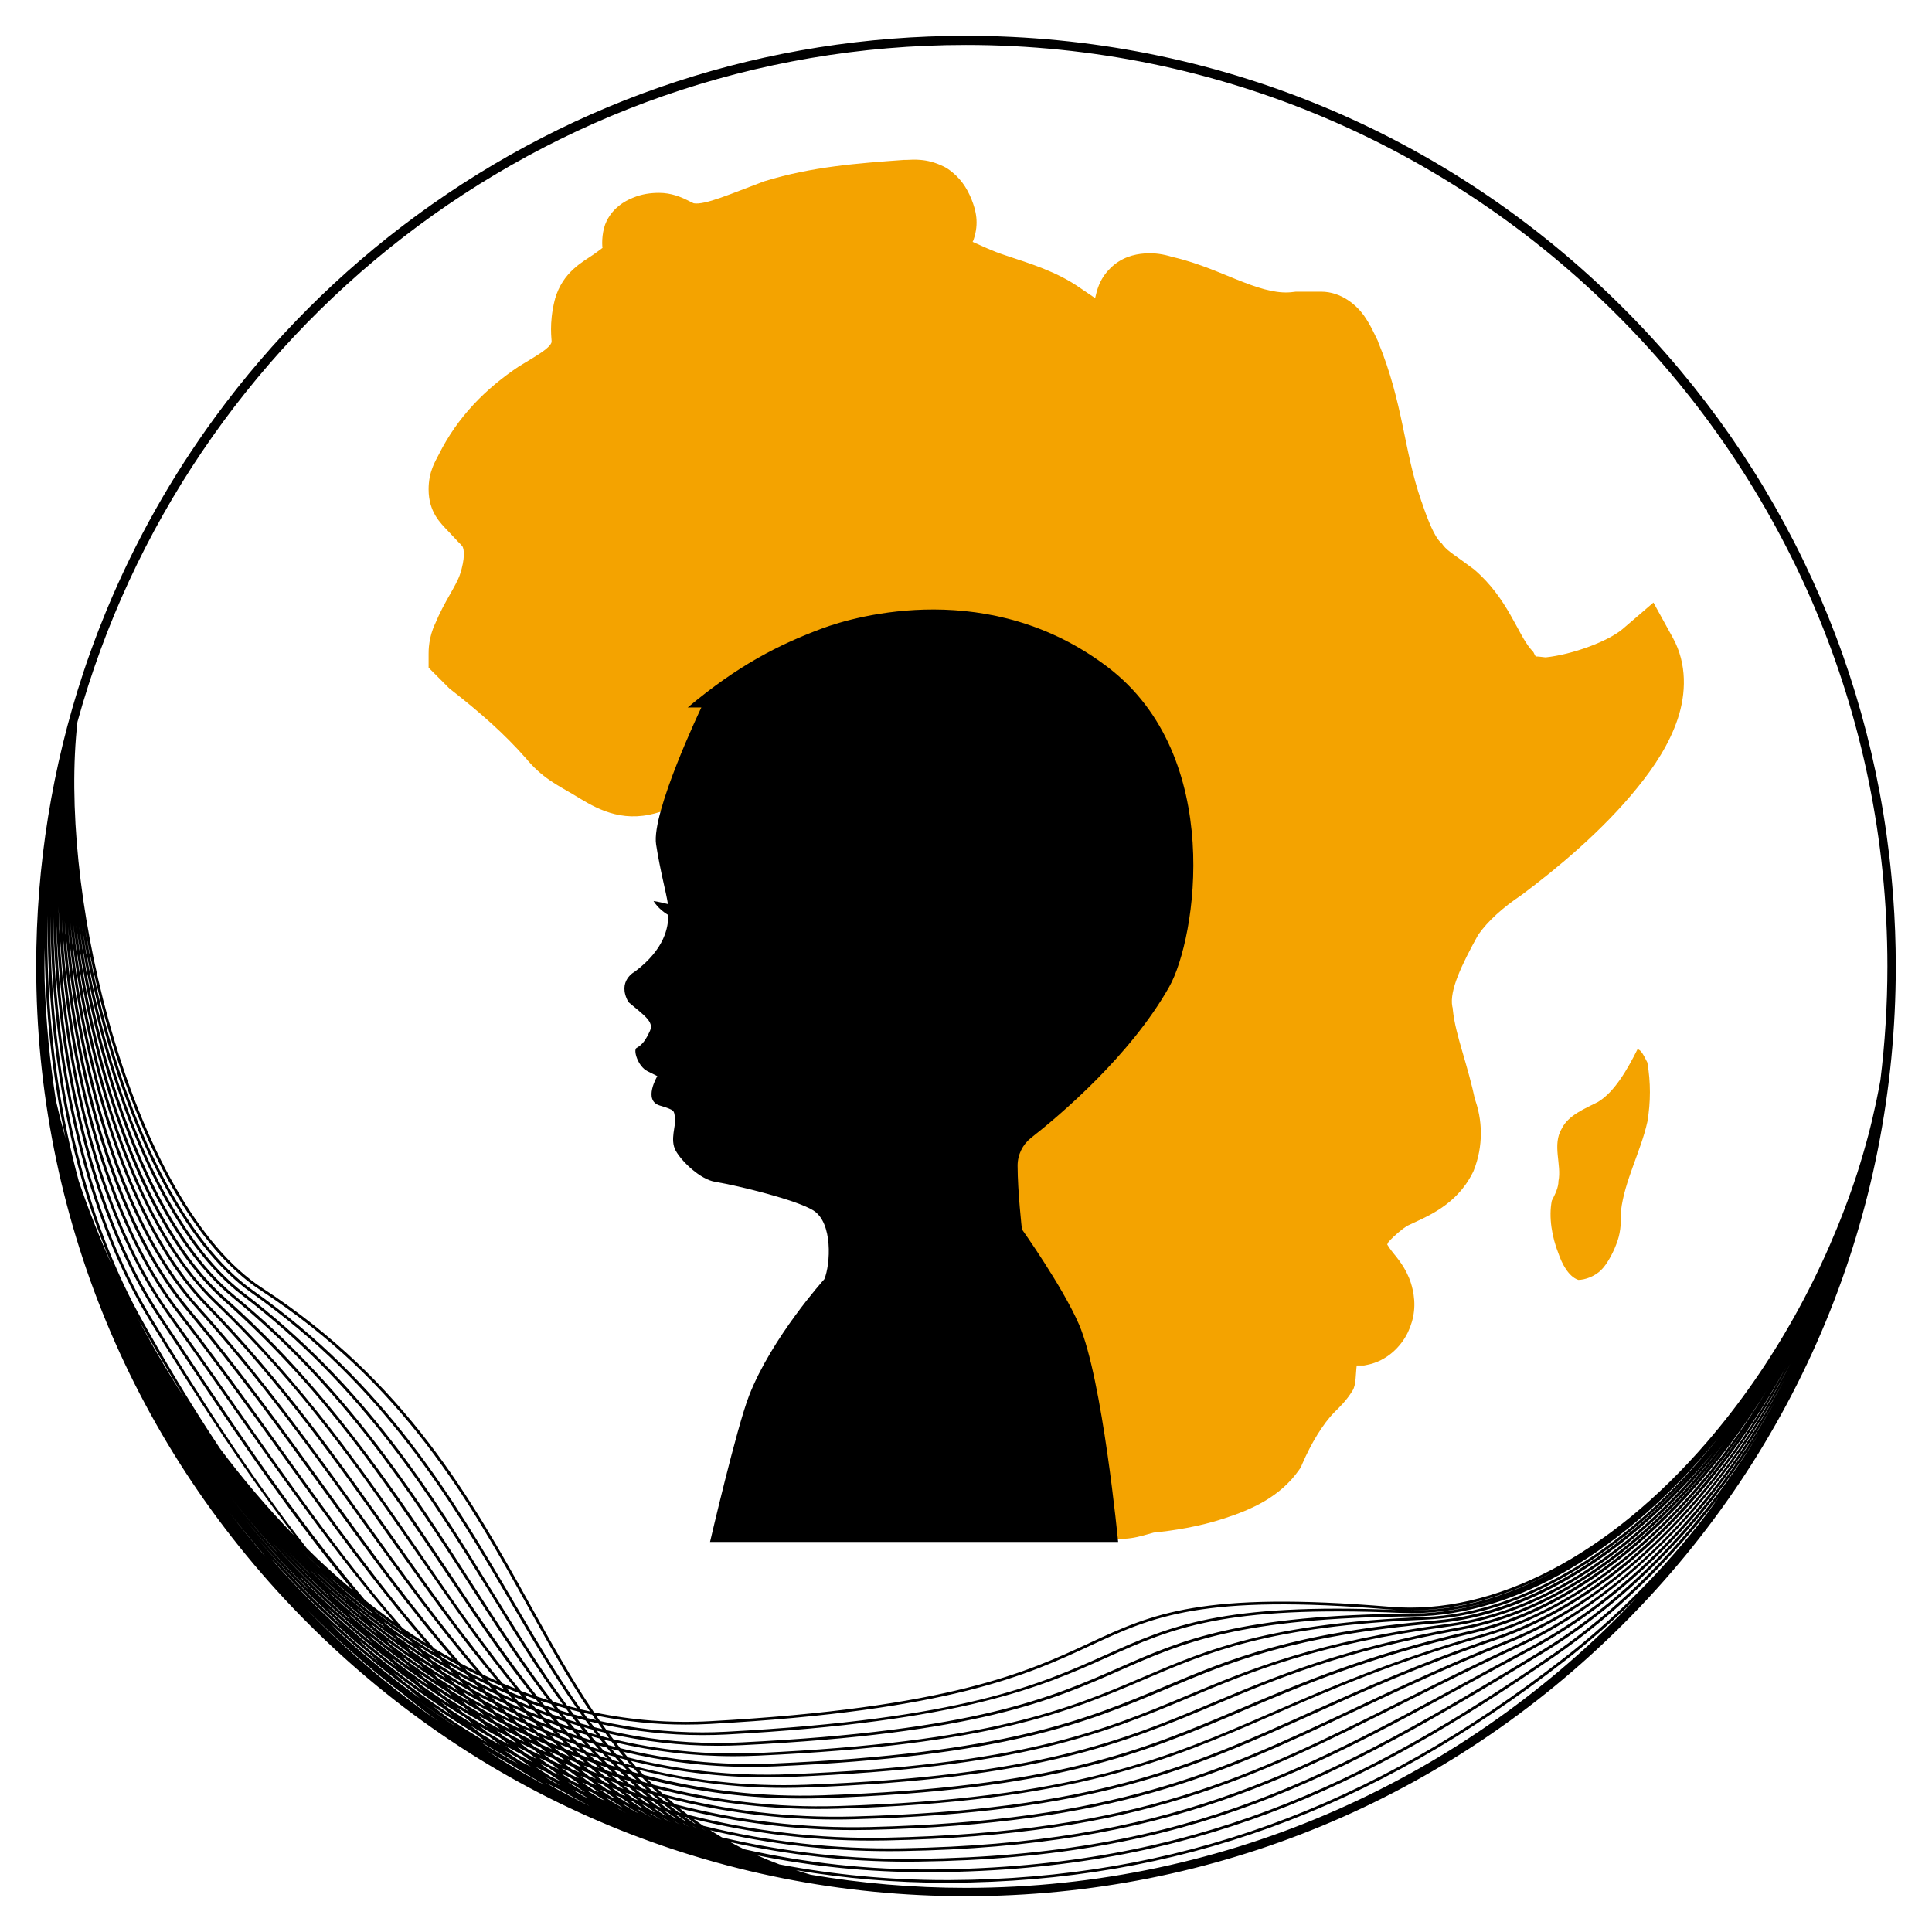 <svg xmlns="http://www.w3.org/2000/svg" xmlns:xlink="http://www.w3.org/1999/xlink" width="512" viewBox="0 0 384 384" height="512" preserveAspectRatio="xMidYMid meet"><defs><clipPath id="5ede29a6e8"><path d="M 7.117 7.117 L 376.867 7.117 L 376.867 376.867 L 7.117 376.867 Z M 7.117 7.117 " clip-rule="nonzero"></path></clipPath><clipPath id="022c92210e"><path d="M 85.188 31.102 L 334.938 31.102 L 334.938 306 L 85.188 306 Z M 85.188 31.102 " clip-rule="nonzero"></path></clipPath><clipPath id="baf30b80b3"><path d="M 124 121 L 238 121 L 238 306.848 L 124 306.848 Z M 124 121 " clip-rule="nonzero"></path></clipPath></defs><rect x="-38.4" width="460.8" fill="#ffffff" y="-38.4" height="460.8" fill-opacity="1"></rect><rect x="-38.4" width="460.8" fill="#ffffff" y="-38.4" height="460.8" fill-opacity="1"></rect><g clip-path="url(#5ede29a6e8)"><path fill="#000000" d="M 376.277 178.164 C 373.051 133.98 354.301 92.883 322.656 61.238 C 287.754 26.336 241.352 7.117 191.988 7.117 C 152.406 7.117 114.66 19.449 82.84 42.785 C 67.527 54.016 54.066 67.473 42.836 82.793 C 34.117 94.695 26.898 107.52 21.273 121.055 C 21.176 121.297 21.074 121.543 20.977 121.777 C 20.559 122.797 20.148 123.824 19.746 124.848 C 19.602 125.223 19.457 125.594 19.312 125.969 C 18.938 126.941 18.582 127.914 18.223 128.895 C 18.102 129.238 17.973 129.578 17.852 129.922 C 17.426 131.113 17.008 132.316 16.613 133.523 L 16.527 133.785 C 10.387 152.352 7.191 171.969 7.191 192.078 C 7.191 241.441 26.414 287.848 61.32 322.754 C 96.223 357.656 142.633 376.887 191.996 376.887 C 241.359 376.887 287.762 357.664 322.672 322.754 C 357.57 287.855 376.801 241.441 376.801 192.078 C 376.801 187.41 376.625 182.773 376.285 178.164 Z M 191.988 375.227 C 181.473 375.227 171.164 374.324 161.117 372.613 C 160.129 372.324 159.164 372.027 158.215 371.715 C 167.961 373.363 177.906 374.215 187.965 374.215 C 188.246 374.215 188.535 374.215 188.816 374.215 C 233.809 374.004 272.684 359.945 311.184 329.973 C 316.102 326.137 320.777 322.016 325.203 317.629 C 291.785 353.07 244.43 375.227 191.996 375.227 Z M 107.23 354.234 C 103.621 352.234 100.078 350.113 96.594 347.863 C 98.258 348.859 99.934 349.832 101.621 350.766 C 103.801 352.145 106.008 353.465 108.227 354.734 C 107.895 354.566 107.559 354.41 107.223 354.234 Z M 280.715 320.617 C 286.266 320.617 291.961 319.652 297.68 317.797 C 292.051 319.66 286.441 320.656 280.965 320.703 C 246.18 321 235.094 325.879 222.266 331.539 C 208.992 337.383 193.949 344.016 147.523 346.305 C 145.887 346.387 144.277 346.426 142.672 346.426 C 134.918 346.426 127.539 345.496 120.57 343.895 C 120.285 343.512 120.012 343.125 119.73 342.738 C 126.301 344.152 132.945 344.867 139.617 344.867 C 141.195 344.867 142.785 344.828 144.375 344.746 C 191.488 342.211 207.316 335.117 220.039 329.414 C 232.973 323.613 243.191 319.035 278.648 320.582 C 279.332 320.609 280.023 320.625 280.715 320.625 Z M 66.051 320.527 C 65.777 320.23 65.504 319.934 65.23 319.637 C 69.273 323.418 73.441 326.961 77.715 330.254 C 78.102 330.625 78.488 330.996 78.887 331.363 C 74.484 328 70.203 324.391 66.051 320.527 Z M 60.082 313.852 C 59.93 313.668 59.77 313.484 59.617 313.312 C 60.773 314.48 61.938 315.645 63.117 316.785 C 66.422 319.973 69.816 322.984 73.281 325.836 C 73.547 326.102 73.805 326.375 74.074 326.641 C 70.453 323.676 66.91 320.535 63.465 317.211 C 62.316 316.109 61.191 314.984 60.082 313.852 Z M 63.496 311.562 C 63.496 311.562 63.551 311.633 63.578 311.668 C 63.496 311.594 63.414 311.516 63.336 311.441 C 62.387 310.535 61.434 309.609 60.5 308.672 C 61.254 309.418 62 310.156 62.758 310.879 C 63 311.113 63.254 311.336 63.496 311.562 Z M 125.707 352.164 C 125.391 351.84 125.078 351.512 124.766 351.184 C 125.176 351.297 125.586 351.406 125.996 351.512 C 126.293 351.848 126.598 352.18 126.902 352.508 C 126.5 352.402 126.105 352.281 125.707 352.164 Z M 123.383 351.488 C 123.062 351.168 122.75 350.852 122.438 350.531 C 122.871 350.66 123.305 350.773 123.738 350.895 C 124.035 351.223 124.34 351.543 124.645 351.863 C 124.227 351.738 123.809 351.617 123.391 351.488 Z M 74.148 325.82 C 73.906 325.574 73.668 325.332 73.434 325.09 C 75.844 327.059 78.293 328.945 80.777 330.746 C 81.031 330.996 81.281 331.242 81.531 331.492 C 79.039 329.684 76.574 327.797 74.148 325.82 Z M 109.027 345.254 C 108.305 344.949 107.59 344.637 106.883 344.328 C 106.539 344.008 106.207 343.68 105.871 343.352 C 106.594 343.664 107.316 343.977 108.047 344.281 C 108.371 344.609 108.699 344.926 109.027 345.254 Z M 129.395 361.199 C 128.484 360.68 127.578 360.148 126.688 359.609 C 126.812 359.648 126.934 359.691 127.055 359.738 C 127.836 360.242 128.637 360.727 129.441 361.215 C 129.426 361.215 129.41 361.199 129.395 361.199 Z M 124.574 358.293 C 123.832 357.824 123.102 357.336 122.379 356.848 C 122.637 356.941 122.902 357.031 123.16 357.125 C 123.824 357.586 124.492 358.051 125.168 358.5 C 124.973 358.43 124.773 358.363 124.574 358.285 Z M 120.539 355.586 C 119.922 355.152 119.312 354.711 118.715 354.273 C 119.109 354.426 119.496 354.574 119.883 354.719 C 120.43 355.137 120.98 355.551 121.535 355.953 C 121.199 355.832 120.871 355.707 120.539 355.586 Z M 117.07 353.039 C 116.555 352.645 116.035 352.242 115.527 351.84 C 116 352.02 116.469 352.203 116.941 352.379 C 117.43 352.781 117.922 353.176 118.418 353.57 C 117.969 353.398 117.52 353.215 117.07 353.039 Z M 114.051 350.652 C 113.641 350.316 113.23 349.977 112.82 349.633 C 113.367 349.855 113.914 350.074 114.461 350.289 C 114.844 350.613 115.223 350.949 115.609 351.277 C 115.094 351.07 114.57 350.867 114.051 350.652 Z M 111.316 348.348 C 110.957 348.043 110.609 347.734 110.258 347.422 C 110.883 347.68 111.504 347.945 112.129 348.195 C 112.457 348.5 112.789 348.805 113.125 349.102 C 112.523 348.859 111.922 348.605 111.324 348.355 Z M 95.598 333.234 C 95.789 333.453 95.977 333.668 96.16 333.887 C 95.113 333.371 94.062 332.844 93.02 332.297 C 92.84 332.094 92.648 331.887 92.465 331.68 C 93.508 332.223 94.551 332.738 95.59 333.242 Z M 91.453 330.527 C 82.188 319.957 73.656 308.156 64.691 295.77 C 56.25 284.09 47.512 272.016 37.43 259.949 C 25.844 246.082 17.504 222.957 13.938 194.855 C 13.844 194.125 13.77 193.395 13.684 192.664 C 13.32 189.402 13.055 186.156 12.855 182.934 C 13.098 186.203 13.418 189.504 13.836 192.832 C 13.93 193.562 14.02 194.293 14.117 195.023 C 18.133 223.559 26.914 246.574 38.852 259.82 C 51.512 273.871 61.703 288.051 71.547 301.762 C 79.297 312.543 86.695 322.848 94.68 332.184 C 93.598 331.652 92.52 331.105 91.445 330.535 Z M 97.105 334.957 C 97.348 335.23 97.59 335.508 97.832 335.773 C 96.809 335.27 95.789 334.762 94.793 334.238 C 94.551 333.977 94.312 333.711 94.078 333.453 C 95.082 333.969 96.094 334.473 97.113 334.949 Z M 98.82 336.859 C 99.066 337.125 99.309 337.398 99.559 337.664 C 98.578 337.195 97.605 336.715 96.648 336.223 C 96.402 335.961 96.152 335.703 95.91 335.445 C 96.867 335.934 97.84 336.402 98.82 336.867 Z M 100.57 338.746 C 100.836 339.035 101.109 339.316 101.383 339.598 C 100.449 339.156 99.516 338.699 98.602 338.234 C 98.328 337.961 98.062 337.68 97.789 337.398 C 98.707 337.855 99.637 338.305 100.578 338.738 Z M 107.285 345.453 C 106.516 345.109 105.758 344.758 104.996 344.402 C 104.699 344.129 104.395 343.855 104.098 343.582 C 104.875 343.938 105.648 344.289 106.426 344.629 C 106.715 344.902 107.004 345.18 107.293 345.445 Z M 61.391 312.59 C 61.465 312.688 61.551 312.777 61.625 312.871 C 60.156 311.418 58.715 309.934 57.293 308.43 C 58.637 309.844 60.008 311.227 61.383 312.59 Z M 65.504 316.527 C 68.254 319.059 71.23 321.637 74.422 324.184 C 74.605 324.383 74.793 324.578 74.977 324.777 C 71.707 322.16 68.66 319.523 65.852 316.922 C 65.738 316.793 65.617 316.656 65.504 316.527 Z M 76.719 325.973 C 78.848 327.605 81.066 329.219 83.379 330.801 C 83.586 331.012 83.781 331.227 83.988 331.43 C 84.02 331.461 84.039 331.484 84.07 331.516 C 81.746 329.918 79.508 328.281 77.363 326.633 C 77.152 326.414 76.93 326.184 76.719 325.965 Z M 94.215 336.914 C 92.914 336.176 91.629 335.43 90.375 334.668 C 90.109 334.402 89.844 334.137 89.578 333.871 C 90.84 334.633 92.125 335.383 93.43 336.113 C 93.691 336.379 93.949 336.648 94.215 336.914 Z M 95.125 337.043 C 96.152 337.598 97.195 338.145 98.25 338.676 C 98.535 338.965 98.816 339.246 99.105 339.535 C 98.055 338.996 97.012 338.449 95.984 337.895 C 95.695 337.613 95.414 337.324 95.125 337.043 Z M 88.543 333.535 C 87.016 332.578 85.523 331.605 84.062 330.617 C 83.844 330.391 83.621 330.16 83.402 329.941 C 84.848 330.914 86.328 331.879 87.844 332.82 C 88.078 333.066 88.305 333.309 88.543 333.543 Z M 81.41 328.762 C 78.91 326.977 76.512 325.156 74.238 323.324 C 74.086 323.156 73.93 322.992 73.777 322.816 C 76.004 324.602 78.34 326.375 80.785 328.109 C 80.992 328.328 81.203 328.543 81.41 328.754 Z M 86.031 332.578 C 87.395 333.469 88.785 334.344 90.207 335.203 C 90.488 335.484 90.77 335.758 91.051 336.039 C 89.629 335.172 88.238 334.297 86.871 333.398 C 86.59 333.125 86.309 332.859 86.031 332.578 Z M 92.008 336.281 C 93.195 336.973 94.398 337.648 95.621 338.32 C 95.926 338.617 96.223 338.914 96.527 339.203 C 95.293 338.523 94.086 337.84 92.891 337.141 C 92.594 336.859 92.305 336.57 92.008 336.289 Z M 97.398 339.277 C 98.375 339.785 99.355 340.289 100.352 340.781 C 100.664 341.086 100.973 341.391 101.285 341.695 C 100.297 341.203 99.324 340.707 98.367 340.199 C 98.047 339.895 97.727 339.59 97.406 339.285 Z M 102.434 342.797 C 102.707 343.055 102.988 343.324 103.27 343.582 C 102.352 343.133 101.438 342.676 100.527 342.211 C 100.242 341.953 99.961 341.695 99.68 341.438 C 100.594 341.902 101.516 342.355 102.434 342.805 Z M 102.93 342.5 C 102.594 342.191 102.266 341.871 101.934 341.551 C 102.754 341.945 103.582 342.328 104.418 342.707 C 104.738 343.027 105.066 343.344 105.391 343.656 C 104.562 343.277 103.742 342.898 102.93 342.508 Z M 100.691 340.344 C 100.387 340.047 100.086 339.742 99.781 339.445 C 100.656 339.871 101.535 340.289 102.434 340.699 C 102.73 341.004 103.027 341.309 103.324 341.605 C 102.434 341.195 101.559 340.77 100.691 340.344 Z M 97.059 337.461 C 95.949 336.883 94.852 336.297 93.781 335.695 C 93.523 335.438 93.273 335.172 93.012 334.914 C 94.094 335.508 95.18 336.09 96.289 336.66 C 96.547 336.93 96.801 337.203 97.059 337.469 Z M 92.062 334.715 C 90.688 333.918 89.332 333.102 88.004 332.273 C 87.789 332.055 87.57 331.824 87.355 331.598 C 88.656 332.402 89.996 333.195 91.348 333.969 C 91.582 334.223 91.828 334.465 92.062 334.715 Z M 86.215 331.133 C 84.598 330.086 83.016 329.012 81.477 327.934 C 81.289 327.734 81.105 327.539 80.914 327.34 C 82.438 328.406 83.996 329.453 85.598 330.48 C 85.805 330.699 86.012 330.914 86.215 331.133 Z M 78.879 326.062 C 76.215 324.102 73.691 322.102 71.305 320.102 C 71.207 319.988 71.105 319.875 71 319.758 C 73.336 321.707 75.797 323.652 78.406 325.555 C 78.559 325.719 78.719 325.895 78.879 326.062 Z M 69.016 318.141 C 67.07 316.445 65.223 314.758 63.48 313.09 C 62.547 312.195 61.617 311.281 60.699 310.359 C 61.473 311.137 62.258 311.906 63.047 312.656 C 64.844 314.367 66.758 316.109 68.773 317.859 C 68.848 317.949 68.934 318.039 69.016 318.133 Z M 63.102 313.484 C 65.68 315.949 68.492 318.473 71.52 320.984 C 71.648 321.129 71.77 321.266 71.898 321.41 C 68.887 318.891 66.09 316.375 63.52 313.91 C 63.008 313.418 62.5 312.922 61.992 312.43 C 61.953 312.383 61.922 312.344 61.883 312.301 C 62.285 312.695 62.699 313.09 63.109 313.48 Z M 63.145 315.137 C 63.824 315.781 64.508 316.422 65.191 317.059 C 65.312 317.195 65.434 317.332 65.555 317.477 C 64.879 316.848 64.203 316.215 63.527 315.57 C 60.82 312.969 58.203 310.27 55.664 307.504 C 58.09 310.133 60.582 312.68 63.145 315.137 Z M 55.344 307.152 C 54.828 306.59 54.312 306.02 53.801 305.449 C 54.312 306.02 54.828 306.59 55.344 307.152 Z M 51.566 302.895 C 51.488 302.812 51.414 302.727 51.344 302.637 C 51.422 302.719 51.496 302.812 51.566 302.895 Z M 69.32 320.77 C 71.988 323.098 74.711 325.309 77.473 327.41 C 77.676 327.621 77.875 327.828 78.078 328.031 C 75.297 325.91 72.551 323.684 69.859 321.34 C 69.676 321.152 69.504 320.953 69.32 320.762 Z M 79.844 329.18 C 81.883 330.672 83.941 332.102 86.023 333.469 C 86.27 333.703 86.512 333.934 86.746 334.168 C 84.648 332.793 82.574 331.355 80.52 329.855 C 80.293 329.629 80.07 329.402 79.844 329.18 Z M 88.793 335.254 C 90.062 336.055 91.332 336.828 92.617 337.582 C 92.859 337.816 93.113 338.055 93.355 338.281 C 92.086 337.535 90.816 336.777 89.562 335.984 C 89.301 335.742 89.043 335.5 88.785 335.246 Z M 94.449 338.633 C 95.582 339.27 96.723 339.902 97.863 340.5 C 98.129 340.754 98.395 341.012 98.664 341.262 C 97.531 340.66 96.402 340.047 95.285 339.406 C 95.004 339.148 94.723 338.891 94.441 338.625 Z M 100.383 342.844 C 100.691 343.125 101.012 343.406 101.324 343.688 C 100.281 343.148 99.242 342.602 98.199 342.031 C 97.879 341.75 97.559 341.461 97.242 341.18 C 98.281 341.75 99.332 342.297 100.383 342.836 Z M 102.289 343.809 C 103.133 344.227 103.977 344.629 104.82 345.027 C 105.156 345.328 105.492 345.625 105.824 345.922 C 104.98 345.527 104.145 345.109 103.301 344.691 C 102.957 344.395 102.625 344.098 102.281 343.801 Z M 106.547 345.824 C 107.262 346.152 107.977 346.469 108.699 346.781 C 109.027 347.078 109.352 347.375 109.68 347.664 C 108.98 347.359 108.281 347.039 107.582 346.723 C 107.23 346.418 106.891 346.121 106.539 345.816 Z M 108.836 346.16 C 108.531 345.887 108.234 345.605 107.93 345.324 C 108.609 345.609 109.285 345.898 109.961 346.176 C 110.25 346.457 110.547 346.738 110.844 347.02 C 110.176 346.738 109.504 346.449 108.836 346.16 Z M 104.762 342.281 C 104.449 341.977 104.145 341.664 103.832 341.352 C 104.594 341.695 105.367 342.023 106.137 342.34 C 106.441 342.652 106.738 342.965 107.043 343.277 C 106.273 342.949 105.504 342.617 104.754 342.273 Z M 102.777 340.273 C 102.488 339.977 102.207 339.688 101.926 339.391 C 102.73 339.758 103.543 340.113 104.363 340.457 C 104.648 340.762 104.922 341.059 105.203 341.352 C 104.387 341.004 103.574 340.637 102.777 340.273 Z M 100.914 338.328 C 100.648 338.047 100.387 337.766 100.121 337.484 C 100.965 337.871 101.816 338.242 102.676 338.609 C 102.938 338.898 103.203 339.188 103.469 339.484 C 102.609 339.109 101.758 338.723 100.914 338.336 Z M 99.156 336.426 C 98.898 336.137 98.633 335.855 98.375 335.566 C 99.254 335.977 100.145 336.367 101.035 336.746 C 101.293 337.043 101.551 337.34 101.809 337.637 C 100.914 337.238 100.031 336.836 99.148 336.426 Z M 97.453 334.531 C 97.25 334.297 97.043 334.07 96.836 333.832 C 97.75 334.25 98.664 334.664 99.582 335.051 C 99.797 335.301 100.008 335.551 100.223 335.797 C 99.293 335.383 98.375 334.965 97.453 334.531 Z M 95.949 332.816 C 87.652 323.234 80.012 312.605 72.004 301.457 C 62.141 287.734 51.953 273.543 39.27 259.469 C 27.41 246.301 18.672 223.391 14.672 194.969 C 14.574 194.238 14.484 193.516 14.391 192.789 C 14.027 189.891 13.738 187.008 13.512 184.148 C 13.785 187.062 14.125 190.004 14.543 192.961 C 14.645 193.691 14.75 194.414 14.855 195.145 C 19.242 223.559 28.664 246.961 40.699 259.355 C 55.809 274.914 67.039 290.812 77.898 306.18 C 84.879 316.062 91.562 325.516 98.777 334.113 C 97.824 333.695 96.883 333.27 95.941 332.82 Z M 13.137 192.734 C 13.223 193.465 13.305 194.195 13.387 194.93 C 16.961 223.141 25.348 246.363 37.004 260.316 C 47.074 272.367 55.801 284.434 64.242 296.105 C 72.895 308.074 81.152 319.484 90.055 329.781 C 88.785 329.082 87.523 328.359 86.262 327.605 C 75.797 315.715 66.188 302.324 56.074 288.25 C 49.574 279.195 42.852 269.836 35.59 260.465 C 24.277 245.859 16.332 222.523 13.207 194.777 C 13.129 194.051 13.055 193.32 12.984 192.582 C 12.668 189.273 12.438 185.98 12.293 182.711 C 12.492 186.027 12.766 189.375 13.137 192.734 Z M 91.098 330.973 C 91.258 331.156 91.426 331.348 91.582 331.531 C 90.344 330.852 89.113 330.152 87.887 329.43 C 87.742 329.262 87.59 329.105 87.445 328.938 C 88.656 329.645 89.871 330.328 91.098 330.973 Z M 92.672 332.746 C 92.891 332.988 93.113 333.242 93.332 333.484 C 92.117 332.828 90.93 332.16 89.75 331.477 C 89.531 331.242 89.316 331.004 89.098 330.77 C 90.285 331.445 91.469 332.113 92.664 332.746 Z M 94.434 334.691 C 94.672 334.945 94.906 335.203 95.141 335.453 C 93.98 334.836 92.824 334.199 91.699 333.551 C 91.477 333.324 91.258 333.09 91.043 332.852 C 92.152 333.484 93.293 334.094 94.441 334.691 Z M 90.023 332.586 C 88.586 331.734 87.18 330.867 85.805 329.977 C 85.613 329.773 85.418 329.566 85.227 329.363 C 86.59 330.23 87.988 331.082 89.41 331.91 C 89.613 332.137 89.82 332.359 90.031 332.586 Z M 84.055 328.836 C 82.324 327.691 80.641 326.52 79.016 325.332 C 78.863 325.172 78.719 325.004 78.566 324.848 C 80.172 326 81.812 327.141 83.516 328.262 C 83.691 328.457 83.875 328.648 84.055 328.836 Z M 76.438 323.41 C 73.648 321.281 71.016 319.121 68.551 316.969 C 68.5 316.906 68.453 316.848 68.398 316.793 C 70.805 318.879 73.371 320.969 76.094 323.027 C 76.211 323.156 76.324 323.289 76.438 323.418 Z M 66.234 314.895 C 65.328 314.07 64.445 313.25 63.594 312.438 C 64.43 313.219 65.281 314.012 66.164 314.809 C 66.188 314.84 66.211 314.863 66.234 314.895 Z M 54.32 306.855 C 57.164 310.012 60.105 313.055 63.133 315.965 C 65.094 317.852 67.078 319.668 69.094 321.426 C 69.289 321.637 69.488 321.852 69.684 322.062 C 67.594 320.23 65.527 318.344 63.496 316.391 C 60.348 313.355 57.309 310.195 54.379 306.934 C 54.355 306.91 54.34 306.879 54.32 306.855 Z M 83.219 332.496 C 85.121 333.816 87.035 335.094 88.977 336.32 C 89.266 336.594 89.555 336.867 89.844 337.133 C 87.902 335.91 85.98 334.633 84.07 333.309 C 83.781 333.043 83.5 332.77 83.219 332.496 Z M 91.812 338.07 C 92.969 338.762 94.125 339.438 95.293 340.098 C 95.605 340.387 95.918 340.668 96.23 340.949 C 95.074 340.297 93.926 339.629 92.785 338.941 C 92.457 338.652 92.133 338.363 91.812 338.07 Z M 98.246 342.738 C 98.602 343.051 98.961 343.359 99.324 343.672 C 98.312 343.125 97.301 342.562 96.305 341.992 C 95.918 341.664 95.531 341.34 95.141 341.004 C 96.176 341.598 97.211 342.176 98.25 342.738 Z M 100.25 343.809 C 101.203 344.305 102.152 344.789 103.102 345.262 C 103.477 345.59 103.855 345.906 104.234 346.227 C 103.285 345.754 102.344 345.277 101.406 344.781 C 101.02 344.465 100.641 344.137 100.25 343.809 Z M 105.094 346.227 C 105.871 346.594 106.637 346.965 107.414 347.316 C 107.785 347.633 108.16 347.953 108.531 348.273 C 107.793 347.93 107.051 347.598 106.312 347.238 C 105.902 346.902 105.492 346.57 105.086 346.227 Z M 109.223 348.121 C 109.543 348.266 109.863 348.41 110.191 348.547 C 110.508 348.684 110.828 348.812 111.148 348.941 C 111.527 349.27 111.906 349.594 112.289 349.914 C 111.68 349.656 111.07 349.406 110.473 349.141 C 110.051 348.797 109.641 348.453 109.23 348.113 Z M 113.734 351.125 C 114.219 351.527 114.715 351.922 115.215 352.309 C 114.684 352.09 114.16 351.867 113.633 351.641 C 113.117 351.246 112.602 350.844 112.082 350.441 C 112.629 350.676 113.184 350.895 113.734 351.125 Z M 116.812 353.551 C 117.367 353.969 117.922 354.387 118.477 354.797 C 118.074 354.637 117.664 354.477 117.262 354.316 C 116.637 353.875 116.027 353.434 115.414 352.988 C 115.879 353.176 116.34 353.367 116.805 353.551 Z M 120.242 356.066 C 120.902 356.539 121.578 356.992 122.258 357.449 C 122.004 357.359 121.754 357.27 121.512 357.176 C 120.758 356.691 120.004 356.195 119.27 355.703 C 119.594 355.824 119.914 355.953 120.242 356.074 Z M 124.285 358.781 C 125.102 359.297 125.93 359.816 126.758 360.316 C 126.703 360.293 126.645 360.277 126.59 360.254 C 125.648 359.715 124.719 359.168 123.809 358.613 C 123.969 358.676 124.125 358.727 124.285 358.781 Z M 129.242 360.461 C 129.336 360.492 129.418 360.523 129.512 360.543 C 130.164 360.965 130.816 361.375 131.488 361.777 C 130.734 361.344 129.98 360.91 129.242 360.461 Z M 127.281 359.238 C 126.566 358.781 125.859 358.316 125.168 357.844 C 125.391 357.922 125.602 357.988 125.824 358.059 C 126.461 358.516 127.109 358.957 127.762 359.398 C 127.602 359.344 127.441 359.289 127.281 359.238 Z M 123.473 356.676 C 122.855 356.242 122.25 355.801 121.648 355.352 C 121.984 355.473 122.316 355.586 122.652 355.707 C 123.199 356.129 123.746 356.547 124.301 356.957 C 124.027 356.855 123.746 356.773 123.473 356.676 Z M 120.137 354.219 C 119.625 353.824 119.117 353.43 118.605 353.023 C 119.016 353.176 119.43 353.32 119.84 353.465 C 120.316 353.859 120.797 354.25 121.281 354.645 C 120.895 354.508 120.516 354.363 120.137 354.219 Z M 117.254 351.938 C 116.844 351.594 116.426 351.254 116.023 350.91 C 116.508 351.094 116.988 351.27 117.473 351.449 C 117.855 351.785 118.234 352.113 118.613 352.445 C 118.156 352.281 117.703 352.121 117.254 351.945 Z M 114.637 349.719 C 114.281 349.406 113.922 349.086 113.574 348.773 C 114.129 348.988 114.676 349.207 115.23 349.414 C 115.566 349.727 115.898 350.027 116.234 350.34 C 115.703 350.137 115.168 349.93 114.637 349.727 Z M 112.266 347.582 C 111.953 347.293 111.648 347.012 111.344 346.723 C 111.953 346.965 112.555 347.199 113.164 347.43 C 113.461 347.719 113.754 348.008 114.051 348.289 C 113.461 348.059 112.859 347.816 112.266 347.574 Z M 114.441 347.898 C 114.988 348.098 115.543 348.305 116.09 348.5 C 116.387 348.797 116.684 349.094 116.988 349.383 C 116.449 349.191 115.914 348.988 115.383 348.789 C 115.07 348.492 114.75 348.195 114.441 347.898 Z M 117.301 348.91 C 117.801 349.078 118.301 349.254 118.812 349.414 C 119.109 349.719 119.414 350.02 119.711 350.316 C 119.223 350.16 118.734 349.992 118.25 349.824 C 117.93 349.52 117.617 349.215 117.301 348.91 Z M 119.953 349.777 C 120.418 349.922 120.879 350.066 121.344 350.203 C 121.641 350.516 121.945 350.828 122.25 351.141 C 121.801 351.004 121.352 350.867 120.91 350.723 C 120.59 350.41 120.273 350.098 119.953 349.777 Z M 126.977 351.762 C 136.492 354.148 146.148 355.359 155.871 355.359 C 157.332 355.359 158.793 355.328 160.25 355.277 C 206.43 353.566 223.375 346.449 241.32 338.906 C 253.82 333.652 266.738 328.223 290.266 323.957 C 308.719 320.609 327.066 307.914 342.523 287.93 C 328.305 306.543 310.793 319.836 292.461 324.094 C 271.621 328.938 258.977 334.312 246.75 339.52 C 226.91 347.969 209.773 355.262 163.398 356.836 C 151.484 357.238 139.578 355.848 127.914 352.773 C 127.594 352.438 127.281 352.098 126.969 351.762 Z M 290.172 323.418 C 266.586 327.699 253.637 333.141 241.109 338.402 C 223.215 345.922 206.312 353.023 160.23 354.734 C 148.102 355.184 136.801 353.777 126.387 351.117 C 126.051 350.742 125.723 350.371 125.398 349.992 C 133.852 352.059 142.871 353.27 152.441 353.27 C 153.973 353.27 155.516 353.238 157.074 353.176 C 203.137 351.328 219.219 344.594 236.242 337.461 C 248.801 332.199 261.789 326.754 287.938 323.289 C 307.039 320.746 326.27 307.93 342.547 287.004 C 327.074 307.223 308.672 320.062 290.168 323.426 Z M 125.418 350.859 C 124.992 350.742 124.559 350.629 124.133 350.516 C 123.801 350.152 123.465 349.777 123.129 349.414 C 123.578 349.535 124.02 349.656 124.469 349.77 C 124.781 350.137 125.094 350.5 125.41 350.867 Z M 123.117 350.227 C 122.66 350.098 122.203 349.961 121.746 349.832 C 121.414 349.473 121.078 349.117 120.742 348.758 C 121.207 348.895 121.68 349.02 122.148 349.148 C 122.469 349.512 122.789 349.871 123.117 350.227 Z M 120.684 349.512 C 120.195 349.359 119.703 349.207 119.215 349.047 C 118.871 348.699 118.531 348.348 118.195 347.992 C 118.691 348.152 119.199 348.297 119.703 348.449 C 120.027 348.805 120.355 349.164 120.684 349.512 Z M 118.09 348.676 C 117.566 348.5 117.039 348.316 116.516 348.137 C 116.172 347.793 115.824 347.445 115.488 347.094 C 116.027 347.277 116.57 347.461 117.117 347.633 C 117.445 347.984 117.762 348.324 118.098 348.668 Z M 115.312 347.719 C 114.738 347.512 114.168 347.301 113.598 347.086 C 113.246 346.746 112.902 346.402 112.562 346.059 C 113.156 346.281 113.742 346.492 114.332 346.707 C 114.66 347.047 114.988 347.383 115.312 347.719 Z M 112.312 346.602 C 111.672 346.348 111.043 346.098 110.41 345.84 C 110.066 345.504 109.719 345.172 109.375 344.836 C 110.023 345.094 110.676 345.352 111.332 345.605 C 111.656 345.938 111.984 346.266 112.312 346.594 Z M 108.371 343.84 C 108.055 343.52 107.742 343.199 107.422 342.883 C 108.105 343.164 108.797 343.438 109.496 343.703 C 109.801 344.023 110.105 344.34 110.41 344.66 C 109.727 344.395 109.043 344.121 108.371 343.84 Z M 106.473 341.895 C 106.184 341.59 105.895 341.285 105.605 340.973 C 106.328 341.27 107.059 341.559 107.793 341.84 C 108.074 342.152 108.355 342.465 108.637 342.766 C 107.91 342.48 107.195 342.191 106.473 341.887 Z M 104.691 340 C 104.418 339.703 104.152 339.414 103.879 339.117 C 104.641 339.43 105.398 339.734 106.176 340.031 C 106.441 340.336 106.707 340.633 106.973 340.926 C 106.207 340.625 105.445 340.312 104.691 339.992 Z M 102.996 338.145 C 102.73 337.848 102.465 337.543 102.199 337.246 C 102.996 337.574 103.789 337.895 104.586 338.207 C 104.852 338.516 105.109 338.82 105.375 339.125 C 104.578 338.805 103.781 338.48 102.996 338.145 Z M 101.363 336.289 C 101.141 336.039 100.93 335.789 100.707 335.535 C 101.527 335.879 102.352 336.207 103.18 336.516 C 103.398 336.785 103.621 337.051 103.84 337.309 C 103.012 336.98 102.191 336.641 101.363 336.289 Z M 99.902 334.586 C 92.422 325.773 85.547 316.043 78.34 305.844 C 67.465 290.453 56.219 274.547 41.082 258.953 C 29.121 246.637 19.754 223.34 15.379 195.039 C 15.273 194.316 15.168 193.594 15.07 192.863 C 14.621 189.676 14.262 186.516 13.973 183.383 C 14.309 186.574 14.719 189.793 15.223 193.039 C 15.328 193.762 15.441 194.492 15.562 195.211 C 20.383 223.887 30.215 247.078 42.527 258.84 C 59.992 275.527 71.945 292.867 83.5 309.633 C 89.828 318.809 95.887 327.59 102.441 335.621 C 101.59 335.285 100.738 334.938 99.887 334.57 Z M 12.438 192.637 C 12.508 193.371 12.582 194.102 12.66 194.84 C 15.797 222.691 23.789 246.117 35.156 260.801 C 42.402 270.168 49.125 279.52 55.625 288.57 C 65.367 302.125 74.645 315.051 84.664 326.617 C 83.098 325.645 81.547 324.625 79.996 323.562 C 68.051 309.82 57.125 294.219 45.613 277.781 C 41.773 272.297 37.805 266.625 33.75 260.969 C 22.719 245.57 15.16 222.031 12.469 194.688 C 12.398 193.957 12.34 193.219 12.277 192.484 C 11.93 188.348 11.715 184.258 11.633 180.211 C 11.762 184.316 12.027 188.469 12.43 192.637 Z M 85.883 328.008 C 86.012 328.16 86.148 328.305 86.277 328.457 C 84.746 327.523 83.234 326.543 81.723 325.523 C 81.621 325.418 81.531 325.301 81.434 325.195 C 82.906 326.176 84.383 327.113 85.875 328.008 Z M 87.523 329.855 C 87.723 330.078 87.918 330.289 88.117 330.512 C 86.617 329.605 85.16 328.688 83.73 327.742 C 83.555 327.555 83.379 327.363 83.211 327.172 C 84.641 328.109 86.086 328.996 87.531 329.855 Z M 81.996 326.586 C 80.172 325.348 78.414 324.078 76.711 322.801 C 76.582 322.664 76.461 322.52 76.34 322.375 C 78.051 323.652 79.773 324.867 81.516 326.039 C 81.676 326.223 81.844 326.406 82.004 326.586 Z M 74.195 320.863 C 71.238 318.535 68.477 316.18 65.922 313.852 C 65.875 313.789 65.832 313.738 65.777 313.676 C 68.438 316.078 71.129 318.352 73.859 320.48 C 73.973 320.609 74.082 320.734 74.195 320.863 Z M 54.805 308.219 C 54.91 308.348 55.02 308.477 55.125 308.605 C 51.719 304.855 48.473 300.984 45.391 296.992 C 48.379 300.855 51.52 304.598 54.805 308.211 Z M 45.109 296.621 C 44.367 295.648 43.621 294.668 42.891 293.68 C 43.621 294.668 44.359 295.648 45.109 296.621 Z M 77.789 329.43 C 79.949 331.082 82.133 332.672 84.344 334.199 C 84.664 334.496 84.984 334.801 85.305 335.094 C 83.098 333.582 80.914 332.008 78.766 330.367 C 78.438 330.055 78.117 329.742 77.789 329.43 Z M 86.891 335.918 C 88.633 337.066 90.383 338.184 92.152 339.246 C 92.504 339.566 92.859 339.871 93.211 340.184 C 91.445 339.117 89.691 338.016 87.949 336.875 C 87.59 336.555 87.242 336.234 86.883 335.918 Z M 95.547 342.203 C 96 342.594 96.457 342.98 96.914 343.359 C 95.355 342.465 93.797 341.543 92.262 340.586 C 91.766 340.176 91.273 339.758 90.785 339.34 C 92.359 340.32 93.949 341.285 95.547 342.203 Z M 98.664 343.953 C 99.543 344.441 100.434 344.902 101.324 345.367 C 101.805 345.762 102.281 346.16 102.762 346.547 C 101.902 346.105 101.051 345.648 100.199 345.184 C 99.68 344.773 99.172 344.363 98.664 343.953 Z M 103.438 346.449 C 104.289 346.875 105.148 347.301 106 347.711 C 106.488 348.105 106.973 348.5 107.461 348.887 C 106.637 348.5 105.824 348.105 105.012 347.703 C 104.48 347.293 103.953 346.875 103.43 346.449 Z M 108.121 348.707 C 108.789 349.012 109.461 349.309 110.137 349.602 C 110.629 350.008 111.125 350.402 111.625 350.805 C 110.973 350.516 110.328 350.211 109.672 349.914 C 109.156 349.512 108.637 349.109 108.121 348.707 Z M 113.367 352.156 C 113.922 352.582 114.484 353.004 115.047 353.422 C 114.539 353.207 114.035 352.996 113.527 352.773 C 112.895 352.324 112.266 351.867 111.648 351.414 C 112.219 351.664 112.797 351.922 113.367 352.164 Z M 116.973 354.805 C 117.641 355.277 118.324 355.746 119.008 356.203 C 118.668 356.066 118.324 355.938 117.984 355.801 C 117.223 355.305 116.469 354.805 115.727 354.293 C 116.145 354.469 116.562 354.637 116.98 354.805 Z M 121.207 357.656 C 122.027 358.188 122.863 358.703 123.707 359.215 C 123.578 359.168 123.449 359.121 123.32 359.07 C 122.371 358.523 121.426 357.961 120.5 357.383 C 120.734 357.473 120.973 357.555 121.207 357.648 Z M 131.602 361.215 C 131.66 361.238 131.73 361.25 131.793 361.266 C 132.285 361.586 132.789 361.898 133.289 362.211 C 132.719 361.883 132.156 361.547 131.594 361.207 Z M 129.762 360.066 C 129.047 359.609 128.348 359.145 127.648 358.676 C 127.844 358.734 128.043 358.805 128.242 358.863 C 128.863 359.312 129.504 359.746 130.141 360.18 C 130.012 360.141 129.891 360.105 129.762 360.059 Z M 126.074 357.578 C 125.48 357.152 124.895 356.727 124.309 356.293 C 124.598 356.395 124.887 356.484 125.184 356.582 C 125.723 357.008 126.277 357.426 126.832 357.836 C 126.582 357.754 126.332 357.664 126.082 357.578 Z M 122.91 355.23 C 122.402 354.836 121.898 354.438 121.398 354.035 C 121.77 354.164 122.133 354.285 122.508 354.41 C 122.973 354.805 123.441 355.184 123.922 355.57 C 123.586 355.457 123.254 355.344 122.918 355.23 Z M 120.145 353.016 C 119.73 352.676 119.32 352.324 118.91 351.977 C 119.352 352.129 119.793 352.289 120.234 352.438 C 120.605 352.773 120.988 353.109 121.367 353.441 C 120.957 353.297 120.547 353.16 120.137 353.016 Z M 117.641 350.871 C 117.285 350.555 116.926 350.234 116.57 349.914 C 117.07 350.098 117.574 350.289 118.074 350.453 C 118.41 350.773 118.75 351.086 119.086 351.406 C 118.598 351.238 118.121 351.055 117.641 350.871 Z M 119.336 350.871 C 119.793 351.023 120.25 351.184 120.707 351.328 C 121.039 351.656 121.375 351.977 121.715 352.293 C 121.277 352.148 120.844 352 120.402 351.848 C 120.043 351.52 119.688 351.199 119.328 350.871 Z M 121.914 351.711 C 122.332 351.84 122.75 351.969 123.176 352.098 C 123.512 352.426 123.844 352.758 124.18 353.078 C 123.777 352.957 123.383 352.836 122.98 352.707 C 122.621 352.379 122.266 352.043 121.914 351.711 Z M 124.332 352.445 C 124.719 352.562 125.109 352.66 125.496 352.773 C 125.832 353.109 126.164 353.449 126.5 353.777 C 126.125 353.672 125.754 353.566 125.391 353.457 C 125.031 353.125 124.684 352.789 124.332 352.445 Z M 126.59 353.078 C 126.965 353.176 127.336 353.285 127.707 353.383 C 128.035 353.723 128.371 354.066 128.703 354.41 C 128.348 354.309 127.996 354.203 127.641 354.105 C 127.289 353.762 126.941 353.422 126.59 353.078 Z M 128.734 353.641 C 138.766 356.18 148.953 357.473 159.227 357.473 C 160.625 357.473 162.023 357.449 163.422 357.406 C 209.895 355.832 227.078 348.516 246.969 340.047 C 259.176 334.852 271.789 329.477 292.59 324.648 C 314.734 319.508 335.68 301.273 351.133 276.426 C 336.379 300.598 316.383 318.617 294.766 324.793 C 276.785 329.934 264.207 335.406 253.113 340.242 C 231.832 349.512 213.453 357.52 166.586 358.965 C 154.207 359.344 141.859 357.883 129.785 354.707 C 129.434 354.355 129.086 354.004 128.734 353.656 Z M 287.871 322.754 C 261.652 326.238 248.629 331.688 236.027 336.965 C 219.051 344.074 203.016 350.797 157.051 352.637 C 145.516 353.102 134.75 351.801 124.789 349.293 C 124.477 348.918 124.164 348.547 123.859 348.172 C 131.793 350.074 140.23 351.184 149.156 351.184 C 150.715 351.184 152.297 351.156 153.895 351.086 C 200.012 349.094 216.094 342.32 231.648 335.766 C 244.668 330.281 256.961 325.098 285.621 322.625 C 304.316 321.016 324.117 308.672 340.668 288.508 C 324.793 308.238 306.262 320.312 287.871 322.754 Z M 123.867 349.062 C 123.406 348.941 122.941 348.82 122.477 348.691 C 122.164 348.332 121.852 347.969 121.543 347.602 C 122.012 347.727 122.492 347.848 122.973 347.969 C 123.27 348.34 123.562 348.707 123.867 349.07 Z M 121.504 348.418 C 121.008 348.281 120.516 348.137 120.027 347.992 C 119.711 347.641 119.398 347.293 119.086 346.934 C 119.586 347.078 120.09 347.207 120.598 347.344 C 120.902 347.703 121.199 348.059 121.512 348.418 Z M 119.008 347.68 C 118.477 347.52 117.953 347.352 117.43 347.184 C 117.109 346.844 116.789 346.492 116.469 346.145 C 117.012 346.312 117.551 346.477 118.09 346.637 C 118.395 346.988 118.699 347.336 119.008 347.688 Z M 116.348 346.828 C 115.777 346.637 115.215 346.449 114.652 346.25 C 114.332 345.914 114.016 345.574 113.695 345.23 C 114.273 345.43 114.852 345.625 115.438 345.816 C 115.738 346.16 116.043 346.492 116.348 346.828 Z M 113.496 345.84 C 112.875 345.617 112.258 345.383 111.648 345.156 C 111.332 344.828 111.012 344.492 110.691 344.168 C 111.324 344.402 111.945 344.637 112.586 344.859 C 112.891 345.184 113.191 345.52 113.496 345.848 Z M 109.832 343.254 C 109.535 342.934 109.23 342.617 108.934 342.297 C 109.605 342.547 110.266 342.797 110.941 343.035 C 111.223 343.352 111.512 343.672 111.793 343.992 C 111.133 343.758 110.477 343.504 109.824 343.262 Z M 108.121 341.398 C 107.84 341.086 107.566 340.777 107.285 340.465 C 107.984 340.723 108.684 340.988 109.391 341.23 C 109.656 341.543 109.93 341.863 110.195 342.168 C 109.504 341.914 108.812 341.656 108.121 341.391 Z M 106.508 339.59 C 106.227 339.27 105.945 338.941 105.664 338.617 C 106.395 338.891 107.125 339.156 107.855 339.406 C 108.129 339.734 108.395 340.062 108.668 340.387 C 107.945 340.129 107.223 339.863 106.508 339.59 Z M 104.93 337.758 C 104.691 337.477 104.457 337.195 104.223 336.922 C 104.973 337.203 105.727 337.469 106.48 337.727 C 106.715 338.016 106.941 338.305 107.18 338.594 C 106.426 338.32 105.672 338.047 104.922 337.758 Z M 103.512 336.07 C 96.715 327.848 90.48 318.809 83.965 309.359 C 72.391 292.57 60.426 275.211 42.914 258.48 C 30.688 246.797 20.914 223.711 16.109 195.16 C 15.988 194.438 15.883 193.715 15.77 192.992 C 15.273 189.812 14.871 186.66 14.543 183.543 C 14.918 186.734 15.379 189.957 15.922 193.184 C 16.043 193.906 16.164 194.629 16.293 195.348 C 21.547 224.25 31.789 247.234 44.371 258.398 C 64.133 275.918 76.543 294.5 88.559 312.477 C 94.32 321.098 99.84 329.363 105.84 336.938 C 105.066 336.66 104.281 336.371 103.508 336.078 Z M 11.746 192.527 C 11.809 193.266 11.867 194.004 11.938 194.742 C 14.645 222.184 22.23 245.812 33.316 261.289 C 37.363 266.938 41.34 272.609 45.172 278.09 C 56.18 293.816 66.758 308.91 78.293 322.359 C 76.367 320.992 74.461 319.555 72.566 318.039 C 58.18 301.129 45.438 281.871 32.398 262.168 L 31.934 261.461 C 21.191 245.23 14.02 221.477 11.754 194.59 C 11.691 193.852 11.641 193.113 11.594 192.375 C 11.359 189.023 11.215 185.691 11.152 182.387 C 11.258 185.73 11.449 189.113 11.738 192.52 Z M 79.746 324.055 C 79.82 324.145 79.906 324.23 79.98 324.32 C 78.133 323.027 76.309 321.691 74.492 320.277 C 74.461 320.238 74.422 320.199 74.391 320.164 C 76.164 321.516 77.949 322.816 79.746 324.055 Z M 71.996 318.301 C 71.906 318.223 71.812 318.148 71.723 318.07 C 71.809 318.141 71.891 318.199 71.973 318.27 C 71.98 318.277 71.988 318.293 71.996 318.301 Z M 60.715 315.281 C 60.902 315.492 61.086 315.715 61.277 315.926 C 56.867 311.508 52.684 306.879 48.762 302.059 C 52.547 306.68 56.539 311.098 60.715 315.289 Z M 82.383 333.727 C 84.27 335.074 86.168 336.371 88.086 337.629 C 88.535 338.023 88.984 338.41 89.426 338.805 C 87.531 337.582 85.66 336.312 83.805 335.004 C 83.324 334.586 82.855 334.16 82.383 333.734 Z M 92.414 341.34 C 92.953 341.785 93.5 342.234 94.039 342.676 C 92.488 341.734 90.953 340.77 89.434 339.773 C 88.832 339.277 88.23 338.785 87.637 338.289 C 89.219 339.34 90.809 340.352 92.414 341.34 Z M 95.285 343.062 C 96.656 343.863 98.023 344.645 99.406 345.406 C 99.961 345.848 100.52 346.289 101.074 346.715 C 99.75 346 98.434 345.262 97.133 344.508 C 96.52 344.031 95.902 343.551 95.293 343.062 Z M 102.738 347.176 C 103.461 347.551 104.184 347.906 104.914 348.273 C 105.484 348.723 106.062 349.156 106.641 349.594 C 105.961 349.262 105.293 348.926 104.625 348.586 C 103.992 348.121 103.371 347.656 102.746 347.176 Z M 107.207 349.391 C 107.93 349.734 108.652 350.074 109.383 350.41 C 109.945 350.836 110.508 351.262 111.07 351.688 C 110.418 351.391 109.766 351.102 109.117 350.797 C 108.48 350.332 107.848 349.871 107.215 349.398 Z M 113.207 353.238 C 113.887 353.723 114.57 354.195 115.262 354.668 C 114.781 354.461 114.305 354.266 113.824 354.059 C 113.047 353.551 112.289 353.031 111.527 352.508 C 112.082 352.758 112.645 353.004 113.207 353.246 Z M 117.664 356.266 C 118.5 356.812 119.352 357.344 120.203 357.867 C 119.961 357.77 119.711 357.68 119.465 357.57 C 118.5 357 117.551 356.422 116.605 355.832 C 116.957 355.977 117.312 356.121 117.664 356.258 Z M 123.031 359.547 C 123.488 359.816 123.953 360.074 124.422 360.332 C 123.883 360.043 123.336 359.754 122.805 359.457 C 122.879 359.488 122.957 359.52 123.039 359.547 Z M 133.77 361.852 C 133.82 361.867 133.867 361.883 133.922 361.898 C 134.332 362.164 134.742 362.422 135.152 362.68 C 134.688 362.406 134.223 362.133 133.77 361.852 Z M 132.059 360.781 C 131.352 360.324 130.66 359.867 129.965 359.398 C 130.133 359.449 130.309 359.496 130.477 359.547 C 131.105 360.004 131.746 360.445 132.391 360.887 C 132.277 360.855 132.172 360.82 132.059 360.781 Z M 128.492 358.363 C 127.914 357.953 127.344 357.527 126.781 357.102 C 127.039 357.184 127.297 357.262 127.555 357.336 C 128.082 357.746 128.605 358.156 129.145 358.559 C 128.926 358.492 128.711 358.422 128.492 358.355 Z M 125.48 356.105 C 124.965 355.703 124.453 355.297 123.953 354.887 C 124.301 355 124.645 355.125 124.992 355.23 C 125.449 355.617 125.914 356.004 126.379 356.387 C 126.082 356.293 125.785 356.203 125.488 356.105 Z M 122.789 353.922 C 122.379 353.578 121.977 353.23 121.578 352.879 C 121.984 353.016 122.387 353.152 122.797 353.285 C 123.176 353.625 123.555 353.969 123.938 354.309 C 123.555 354.188 123.176 354.051 122.797 353.922 Z M 124.059 353.68 C 124.43 353.793 124.797 353.906 125.168 354.012 C 125.543 354.363 125.914 354.707 126.293 355.047 C 125.945 354.941 125.602 354.836 125.254 354.719 C 124.848 354.379 124.453 354.027 124.059 353.672 Z M 126.395 354.387 C 126.734 354.484 127.078 354.574 127.41 354.668 C 127.777 355.016 128.148 355.367 128.531 355.715 C 128.211 355.625 127.891 355.543 127.578 355.441 C 127.176 355.094 126.781 354.742 126.395 354.387 Z M 128.574 354.988 C 128.902 355.078 129.23 355.168 129.555 355.262 C 129.922 355.617 130.293 355.969 130.664 356.316 C 130.363 356.234 130.051 356.141 129.746 356.059 C 129.352 355.707 128.961 355.352 128.574 354.988 Z M 130.652 355.527 C 141.152 358.195 151.828 359.547 162.602 359.547 C 163.93 359.547 165.262 359.527 166.586 359.488 C 213.559 358.043 231.984 350.02 253.32 340.723 C 264.398 335.895 276.949 330.426 294.902 325.293 C 314.414 319.723 332.617 304.559 346.867 283.945 C 332.891 304.551 315.387 319.172 297.047 325.445 C 282.062 330.57 270.527 335.773 260.344 340.355 C 236.332 351.176 217.371 359.73 169.742 361.039 C 156.961 361.391 144.23 359.867 131.805 356.605 C 131.41 356.25 131.031 355.883 130.645 355.52 Z M 285.559 322.055 C 256.816 324.535 244.484 329.727 231.422 335.234 C 215.91 341.766 199.875 348.523 153.855 350.508 C 142.961 350.98 132.75 349.793 123.281 347.461 C 122.984 347.094 122.699 346.723 122.41 346.348 C 129.801 348.066 137.629 349.062 145.887 349.062 C 147.477 349.062 149.09 349.023 150.707 348.949 C 197.031 346.805 212.496 340.199 227.453 333.805 C 240.203 328.352 252.246 323.203 283.285 321.918 C 300.855 321.188 319.605 310.84 335.91 293.148 C 320.398 310.215 302.516 320.582 285.566 322.047 Z M 122.402 347.238 C 121.898 347.109 121.406 346.98 120.91 346.852 C 120.613 346.492 120.316 346.137 120.027 345.777 C 120.531 345.906 121.039 346.023 121.551 346.145 C 121.832 346.508 122.113 346.875 122.402 347.238 Z M 119.984 346.594 C 119.457 346.449 118.926 346.297 118.41 346.137 C 118.113 345.785 117.809 345.438 117.512 345.086 C 118.043 345.238 118.582 345.383 119.125 345.527 C 119.406 345.887 119.695 346.234 119.984 346.594 Z M 117.43 345.848 C 116.867 345.672 116.305 345.496 115.746 345.324 C 115.445 344.98 115.148 344.637 114.844 344.297 C 115.414 344.473 115.992 344.652 116.57 344.82 C 116.852 345.164 117.141 345.504 117.43 345.848 Z M 114.707 344.98 C 114.098 344.773 113.496 344.57 112.895 344.363 C 112.594 344.039 112.297 343.703 112 343.367 C 112.613 343.582 113.23 343.793 113.855 343.992 C 114.137 344.328 114.426 344.652 114.715 344.98 Z M 111.254 342.531 C 110.973 342.203 110.684 341.887 110.402 341.559 C 111.047 341.777 111.695 342 112.348 342.203 C 112.621 342.531 112.891 342.859 113.164 343.188 C 112.523 342.973 111.887 342.762 111.254 342.531 Z M 109.703 340.738 C 109.422 340.402 109.133 340.066 108.852 339.727 C 109.527 339.953 110.195 340.176 110.875 340.379 C 111.148 340.723 111.422 341.062 111.703 341.406 C 111.035 341.188 110.363 340.965 109.703 340.73 Z M 108.176 338.914 C 107.93 338.625 107.695 338.328 107.453 338.031 C 108.152 338.258 108.844 338.48 109.543 338.691 C 109.777 338.996 110.023 339.301 110.258 339.605 C 109.559 339.375 108.867 339.141 108.168 338.906 Z M 106.805 337.223 C 100.602 329.484 94.938 321 89.012 312.133 C 77.547 294.973 64.555 275.516 44.738 257.949 C 32.238 246.871 22.07 224 16.832 195.219 C 16.703 194.496 16.582 193.785 16.461 193.062 C 15.941 189.98 15.504 186.91 15.137 183.859 C 15.547 186.969 16.043 190.102 16.621 193.25 C 16.75 193.973 16.887 194.688 17.023 195.41 C 22.719 224.531 33.355 247.297 46.219 257.875 C 68.227 275.969 81.465 296.547 93.141 314.703 C 98.402 322.883 103.453 330.73 108.965 337.934 C 108.242 337.703 107.527 337.469 106.805 337.223 Z M 11.047 192.422 C 11.102 193.16 11.152 193.898 11.207 194.641 C 13.48 221.621 20.68 245.465 31.477 261.773 L 31.941 262.48 C 44.555 281.543 56.645 299.809 70.035 315.98 C 67.691 314.02 65.375 311.949 63.086 309.785 C 62.371 309.105 61.68 308.414 60.988 307.73 C 49.664 293.262 39.645 277.621 30.102 261.98 C 19.645 244.848 12.871 220.891 11.023 194.512 C 10.977 193.777 10.934 193.039 10.895 192.293 C 10.703 188.918 10.613 185.562 10.598 182.227 C 10.66 185.602 10.797 189 11.039 192.422 Z M 63.031 318.438 C 64.293 319.66 65.578 320.855 66.871 322.031 C 67.223 322.398 67.57 322.762 67.922 323.129 C 66.387 321.734 64.855 320.312 63.352 318.863 C 59.078 314.711 55.012 310.348 51.172 305.809 C 54.918 310.195 58.871 314.414 63.031 318.445 Z M 71.344 325.98 C 75.008 329.105 78.773 332.047 82.617 334.809 C 83.113 335.246 83.602 335.688 84.094 336.121 C 80.207 333.363 76.398 330.426 72.688 327.301 C 72.238 326.859 71.793 326.426 71.344 325.98 Z M 88.078 339.527 C 88.711 340.055 89.34 340.57 89.98 341.086 C 86.602 338.883 83.289 336.547 80.043 334.086 C 79.426 333.551 78.816 333.004 78.207 332.465 C 81.434 334.949 84.727 337.309 88.078 339.527 Z M 93.492 342.973 C 94.77 343.75 96.047 344.516 97.34 345.254 C 98.031 345.785 98.723 346.312 99.414 346.82 C 98.238 346.16 97.074 345.48 95.91 344.789 C 95.098 344.191 94.289 343.582 93.492 342.973 Z M 100.449 346.988 C 101.559 347.598 102.676 348.18 103.801 348.758 C 104.48 349.262 105.164 349.762 105.848 350.25 C 104.828 349.734 103.809 349.215 102.801 348.676 C 102.008 348.121 101.227 347.559 100.449 346.988 Z M 107.406 350.562 C 107.93 350.812 108.465 351.062 108.996 351.305 C 109.68 351.801 110.371 352.293 111.062 352.773 C 110.621 352.57 110.176 352.363 109.734 352.156 C 108.949 351.633 108.184 351.102 107.406 350.562 Z M 113.734 354.582 C 114.578 355.137 115.422 355.688 116.273 356.227 C 116.121 356.156 115.961 356.098 115.809 356.027 C 114.828 355.434 113.848 354.836 112.883 354.219 C 113.164 354.348 113.445 354.461 113.727 354.582 Z M 135.781 362.406 C 135.82 362.414 135.859 362.43 135.898 362.438 C 136.246 362.668 136.605 362.895 136.961 363.121 C 136.566 362.887 136.172 362.652 135.777 362.406 Z M 134.164 361.383 C 133.488 360.941 132.816 360.492 132.164 360.043 C 132.316 360.09 132.469 360.133 132.621 360.172 C 133.223 360.613 133.828 361.039 134.445 361.465 C 134.355 361.441 134.254 361.41 134.164 361.391 Z M 130.789 359.07 C 130.203 358.645 129.625 358.219 129.055 357.785 C 129.297 357.859 129.539 357.938 129.793 358.004 C 130.309 358.422 130.832 358.832 131.367 359.238 C 131.176 359.184 130.977 359.129 130.789 359.07 Z M 127.836 356.836 C 127.336 356.438 126.84 356.043 126.355 355.633 C 126.668 355.73 126.984 355.824 127.297 355.922 C 127.754 356.316 128.219 356.711 128.688 357.102 C 128.406 357.016 128.125 356.926 127.836 356.836 Z M 128.613 356.309 C 128.902 356.395 129.191 356.469 129.48 356.547 C 129.922 356.941 130.379 357.328 130.832 357.715 C 130.574 357.641 130.316 357.57 130.066 357.496 C 129.578 357.102 129.094 356.703 128.621 356.309 Z M 130.719 356.887 C 131 356.965 131.273 357.047 131.555 357.117 C 131.988 357.512 132.438 357.906 132.887 358.293 C 132.645 358.227 132.398 358.156 132.156 358.098 C 131.668 357.699 131.191 357.297 130.719 356.887 Z M 132.719 357.41 C 143.684 360.203 154.875 361.641 166.137 361.641 C 167.344 361.641 168.562 361.625 169.777 361.586 C 217.516 360.277 236.523 351.711 260.59 340.859 C 270.754 336.273 282.273 331.082 297.238 325.965 C 317.441 319.051 336.617 302.098 351.23 278.215 C 352.523 276.098 353.77 273.949 354.973 271.758 C 341.18 297.297 321.605 317.188 299.359 326.125 C 287.566 330.859 278.031 335.363 268.816 339.711 C 242.477 352.145 221.664 361.965 172.934 363.137 C 159.832 363.449 146.809 361.898 134.117 358.598 C 133.648 358.203 133.176 357.809 132.719 357.398 Z M 341.461 285.879 C 323.973 307.66 302.871 320.574 283.277 321.387 C 252.141 322.672 240.051 327.844 227.254 333.316 C 212.344 339.688 196.922 346.281 150.703 348.418 C 140.469 348.887 130.848 347.824 121.898 345.68 C 121.617 345.316 121.344 344.941 121.062 344.578 C 127.891 346.105 135.098 346.988 142.664 346.988 C 144.277 346.988 145.902 346.949 147.547 346.867 C 194.078 344.578 209.172 337.926 222.488 332.055 C 235.27 326.426 246.301 321.562 280.973 321.266 C 301.199 321.09 323.188 308.211 341.453 285.887 Z M 121.047 345.469 C 120.523 345.336 120 345.199 119.473 345.062 C 119.191 344.707 118.91 344.348 118.629 343.984 C 119.16 344.121 119.703 344.25 120.242 344.379 C 120.508 344.746 120.781 345.109 121.047 345.469 Z M 118.578 344.82 C 118.02 344.668 117.465 344.508 116.91 344.348 C 116.621 344 116.34 343.648 116.051 343.301 C 116.621 343.461 117.184 343.621 117.762 343.77 C 118.027 344.121 118.301 344.473 118.578 344.82 Z M 115.961 344.066 C 115.367 343.887 114.773 343.703 114.188 343.52 C 113.898 343.188 113.617 342.852 113.336 342.508 C 113.938 342.691 114.539 342.883 115.148 343.055 C 115.422 343.398 115.688 343.734 115.961 344.066 Z M 112.684 341.734 C 112.402 341.391 112.113 341.043 111.832 340.691 C 112.465 340.883 113.094 341.062 113.719 341.238 C 113.992 341.598 114.266 341.953 114.547 342.305 C 113.922 342.121 113.301 341.922 112.684 341.734 Z M 111.215 339.926 C 110.965 339.613 110.723 339.301 110.477 338.988 C 111.133 339.18 111.785 339.375 112.449 339.551 C 112.684 339.871 112.926 340.191 113.172 340.508 C 112.523 340.32 111.871 340.121 111.223 339.926 Z M 109.895 338.234 C 104.207 330.875 99.027 322.824 93.621 314.422 C 81.918 296.234 68.66 275.613 46.586 257.465 C 33.82 246.961 23.242 224.32 17.578 195.32 C 17.441 194.605 17.305 193.883 17.176 193.168 C 16.621 190.133 16.141 187.105 15.738 184.113 C 16.188 187.176 16.719 190.262 17.328 193.371 C 17.465 194.086 17.609 194.809 17.762 195.523 C 23.797 224.41 35.129 247.539 48.074 257.402 C 72.301 275.855 85.621 297.48 97.371 316.559 C 102.191 324.391 106.82 331.902 111.906 338.82 C 111.238 338.633 110.562 338.434 109.895 338.234 Z M 10.051 182.066 C 10.059 185.465 10.148 188.887 10.348 192.324 C 10.387 193.07 10.43 193.805 10.484 194.543 C 12.34 221.004 19.137 245.055 29.637 262.254 C 38.031 276.016 47.582 290.973 58.469 305.184 C 53.141 299.707 48.227 293.906 43.727 287.898 C 37.887 279.117 32.777 270.488 28.277 262.465 C 17.98 244.105 11.762 220.57 10.309 194.406 C 10.27 193.668 10.234 192.926 10.203 192.188 C 10.059 188.805 10.012 185.418 10.051 182.059 Z M 36.633 277.789 C 33.148 272.441 29.988 266.992 27.129 261.516 C 27.348 261.926 27.562 262.344 27.789 262.746 C 30.727 267.973 33.668 272.98 36.633 277.789 Z M 54.016 309.914 C 56.895 313.145 59.883 316.262 62.965 319.258 C 66.402 322.594 69.938 325.75 73.555 328.746 C 74.109 329.27 74.664 329.797 75.223 330.312 C 71.121 326.977 67.129 323.426 63.27 319.668 C 60.301 316.777 57.449 313.797 54.699 310.742 C 54.469 310.469 54.234 310.188 54.008 309.914 Z M 65.641 322.68 C 70.637 327.348 75.836 331.68 81.203 335.66 C 81.965 336.305 82.727 336.949 83.484 337.582 C 78.004 333.613 72.711 329.293 67.617 324.641 C 66.957 323.996 66.293 323.332 65.633 322.672 Z M 85.988 339.07 C 88.711 340.949 91.477 342.746 94.273 344.449 C 95.125 345.094 95.984 345.727 96.836 346.348 C 94.125 344.738 91.438 343.051 88.801 341.277 C 87.859 340.555 86.914 339.816 85.988 339.066 Z M 100.238 347.906 C 101.102 348.387 101.977 348.867 102.852 349.328 C 103.727 349.945 104.602 350.539 105.477 351.133 C 104.789 350.781 104.113 350.434 103.438 350.066 C 102.359 349.359 101.285 348.637 100.238 347.906 Z M 106.426 351.16 C 107.23 351.566 108.047 351.969 108.859 352.363 C 109.711 352.941 110.562 353.504 111.422 354.059 C 110.754 353.746 110.09 353.422 109.43 353.102 C 108.418 352.461 107.422 351.824 106.426 351.16 Z M 114.875 356.219 C 115.527 356.613 116.188 357.008 116.844 357.391 C 116.586 357.273 116.324 357.16 116.066 357.047 C 115.312 356.629 114.562 356.195 113.824 355.762 C 114.172 355.922 114.523 356.066 114.883 356.219 Z M 137.684 362.918 C 137.684 362.918 137.746 362.934 137.773 362.941 C 138.07 363.137 138.367 363.328 138.672 363.52 C 138.34 363.32 138.012 363.113 137.684 362.91 Z M 136.172 361.953 C 135.488 361.504 134.816 361.047 134.156 360.59 C 134.293 360.629 134.438 360.668 134.574 360.703 C 135.176 361.152 135.789 361.586 136.406 362.02 C 136.324 361.996 136.246 361.973 136.164 361.961 Z M 132.855 359.656 C 132.293 359.246 131.738 358.828 131.191 358.402 C 131.41 358.461 131.641 358.523 131.859 358.582 C 132.371 359 132.879 359.41 133.402 359.816 C 133.223 359.762 133.039 359.707 132.855 359.664 Z M 133.215 358.957 C 133.426 359.008 133.641 359.078 133.852 359.129 C 134.348 359.543 134.84 359.945 135.352 360.348 C 135.184 360.301 135.023 360.262 134.855 360.219 C 134.301 359.809 133.754 359.383 133.215 358.957 Z M 135.121 359.441 C 146.414 362.27 157.957 363.738 169.582 363.738 C 170.699 363.738 171.816 363.723 172.941 363.699 C 221.789 362.523 242.645 352.684 269.043 340.219 C 278.25 335.871 287.777 331.379 299.555 326.641 C 319.676 318.559 338.488 300.949 352.508 277.074 C 353.672 275.098 354.789 273.09 355.867 271.051 C 342.625 296.41 323.668 316.559 301.648 326.816 C 293.367 330.672 286.059 334.336 278.988 337.887 C 248.508 353.176 226.484 364.219 176.105 365.258 C 162.793 365.531 149.582 363.973 136.734 360.703 C 136.188 360.293 135.652 359.875 135.129 359.449 Z M 298.066 317.668 C 298.332 317.578 298.59 317.484 298.855 317.395 C 298.59 317.484 298.332 317.578 298.066 317.668 Z M 119.723 343.68 C 119.176 343.551 118.621 343.422 118.082 343.277 C 117.801 342.906 117.52 342.531 117.238 342.16 C 117.801 342.297 118.363 342.426 118.918 342.547 C 119.184 342.926 119.449 343.301 119.723 343.68 Z M 117.199 343.043 C 116.613 342.883 116.027 342.723 115.453 342.562 C 115.168 342.203 114.887 341.848 114.605 341.488 C 115.199 341.648 115.793 341.801 116.379 341.945 C 116.652 342.312 116.918 342.684 117.191 343.043 Z M 114.035 340.754 C 113.785 340.426 113.535 340.09 113.285 339.766 C 113.898 339.926 114.516 340.082 115.141 340.234 C 115.383 340.578 115.625 340.914 115.871 341.246 C 115.262 341.086 114.645 340.926 114.035 340.754 Z M 112.758 339.051 C 107.52 331.992 102.777 324.289 97.824 316.254 C 86.047 297.133 72.703 275.461 48.395 256.945 C 35.555 247.16 24.293 224.152 18.285 195.395 C 18.141 194.68 17.996 193.965 17.852 193.25 C 17.266 190.27 16.758 187.305 16.316 184.363 C 16.801 187.375 17.363 190.414 18.012 193.465 C 18.164 194.18 18.316 194.895 18.477 195.609 C 24.938 224.668 36.688 247.578 49.91 256.902 C 76.324 275.523 89.57 298.105 101.254 318.031 C 105.688 325.59 109.945 332.844 114.652 339.535 C 114.023 339.375 113.391 339.215 112.758 339.051 Z M 9.504 181.914 C 9.457 185.336 9.504 188.773 9.656 192.219 C 9.684 192.961 9.715 193.707 9.762 194.445 C 10.949 215.703 15.266 235.23 22.352 251.684 C 19.777 245.98 17.539 240.309 15.656 234.75 C 12.227 222.113 10.164 208.496 9.578 194.332 C 9.547 193.586 9.527 192.848 9.504 192.102 C 9.402 188.703 9.41 185.305 9.504 181.922 Z M 52.082 308.559 C 52.289 308.816 52.492 309.074 52.699 309.328 C 50.234 306.484 47.848 303.57 45.574 300.598 C 47.672 303.312 49.848 305.965 52.082 308.559 Z M 90.016 342.746 C 90.191 342.875 90.367 343.012 90.543 343.141 C 87.973 341.453 85.449 339.703 82.969 337.895 C 85.289 339.574 87.637 341.195 90.016 342.754 Z M 81.219 336.602 C 81.031 336.457 80.84 336.312 80.648 336.176 C 80.84 336.32 81.031 336.465 81.219 336.602 Z M 95.574 346.242 C 97.566 347.445 99.59 348.594 101.621 349.703 C 102.055 349.992 102.488 350.289 102.922 350.57 C 100.777 349.398 98.656 348.172 96.555 346.91 C 96.23 346.691 95.902 346.465 95.574 346.234 Z M 108.441 353.238 C 108.812 353.422 109.18 353.602 109.551 353.785 C 110.121 354.141 110.699 354.5 111.27 354.852 C 111.043 354.742 110.812 354.637 110.594 354.531 C 109.871 354.105 109.148 353.68 108.441 353.246 Z M 139.457 363.367 C 139.457 363.367 139.508 363.383 139.531 363.383 C 139.789 363.555 140.055 363.73 140.324 363.898 C 140.035 363.723 139.746 363.539 139.457 363.359 Z M 138.004 362.43 C 137.355 361.996 136.719 361.562 136.086 361.113 C 136.215 361.145 136.34 361.176 136.469 361.207 C 137.047 361.641 137.629 362.066 138.223 362.484 C 138.148 362.461 138.07 362.445 138.004 362.422 Z M 137.883 361.555 C 149.402 364.379 161.195 365.836 173.086 365.836 C 174.09 365.836 175.102 365.828 176.105 365.805 C 226.609 364.766 248.68 353.695 279.223 338.379 C 286.297 334.836 293.602 331.172 301.867 327.316 C 321.887 317.988 340.32 299.73 353.762 275.895 C 354.141 275.227 354.516 274.547 354.879 273.871 C 342.266 297.375 324.656 316.422 303.938 327.5 C 299.754 329.734 295.738 331.918 291.863 334.031 C 257.234 352.863 232.219 366.469 179.277 367.363 C 165.91 367.594 152.68 366.066 139.805 362.902 C 139.152 362.461 138.512 362.02 137.891 361.562 Z M 280.312 320.07 C 289.945 320.07 300.004 317.211 309.914 311.797 C 300.195 317.176 290.152 320.156 280.312 320.07 Z M 219.801 328.914 C 206.465 334.898 191.344 341.672 144.328 344.195 C 142.746 344.281 141.184 344.32 139.602 344.32 C 132.773 344.32 125.969 343.559 119.246 342.066 C 118.996 341.703 118.734 341.348 118.484 340.98 C 124.379 342.176 130.316 342.781 136.277 342.781 C 137.906 342.781 139.547 342.738 141.176 342.645 C 188.961 340 204.375 332.82 216.762 327.059 C 229.117 321.309 238.879 316.762 276.297 319.902 C 276.762 319.941 277.227 319.965 277.688 319.996 C 242.871 318.574 232.668 323.145 219.789 328.922 Z M 118.438 341.879 C 117.863 341.75 117.285 341.613 116.715 341.469 C 116.461 341.117 116.203 340.777 115.953 340.426 C 116.539 340.562 117.125 340.691 117.711 340.812 C 117.953 341.172 118.195 341.527 118.438 341.879 Z M 115.473 339.75 C 110.629 332.93 106.273 325.5 101.734 317.758 C 90.016 297.785 76.734 275.141 50.227 256.453 C 37.121 247.215 25.449 224.418 19.016 195.492 C 18.855 194.777 18.703 194.07 18.551 193.359 C 17.93 190.383 17.379 187.434 16.902 184.508 C 17.949 190.508 19.312 196.582 20.953 202.582 C 28.133 228.73 39.363 248.348 51.758 256.422 C 80.332 275.035 93.379 298.516 104.898 319.242 C 108.98 326.586 112.902 333.645 117.27 340.16 C 116.668 340.031 116.074 339.902 115.473 339.758 Z M 8.84 192.078 C 8.84 190.84 8.863 189.609 8.887 188.379 C 8.895 189.625 8.918 190.863 8.957 192.109 C 8.977 192.855 9 193.602 9.031 194.348 C 9.488 205.379 10.84 216.086 13.031 226.258 C 12.324 223.734 11.691 221.246 11.129 218.805 C 9.883 210.961 9.117 202.945 8.871 194.832 C 8.855 193.914 8.832 193 8.832 192.078 Z M 108.473 354.355 C 109.391 354.812 110.32 355.262 111.246 355.703 C 113.176 356.812 115.125 357.883 117.094 358.902 C 117.031 358.879 116.973 358.848 116.918 358.828 C 114.066 357.418 111.246 355.938 108.473 354.363 Z M 141.176 363.785 C 152.777 366.52 164.668 367.934 176.676 367.934 C 177.543 367.934 178.418 367.934 179.289 367.914 C 232.371 367.016 257.441 353.383 292.129 334.512 C 296.004 332.395 300.02 330.223 304.203 327.98 C 323.273 317.781 340 300.766 352.797 278.594 C 340.941 299.434 325.027 316.742 306.238 328.176 C 264.969 353.305 236.91 368.75 182.453 369.465 C 169.246 369.637 156.191 368.18 143.492 365.199 C 142.703 364.734 141.926 364.262 141.168 363.785 Z M 373.738 214.738 C 373.477 216.176 373.195 217.621 372.895 219.059 C 372.641 220.234 372.375 221.414 372.102 222.586 C 371.996 223.035 371.891 223.484 371.773 223.93 C 371.676 224.312 371.586 224.691 371.484 225.078 C 371.457 225.203 371.418 225.332 371.387 225.453 C 370.695 228.066 369.934 230.676 369.105 233.27 C 362.695 252.824 352.395 271.414 339.246 286.645 C 319.82 309.16 296.902 321.082 276.367 319.363 C 238.797 316.215 228.98 320.785 216.547 326.562 C 204.207 332.305 188.84 339.461 141.16 342.098 C 133.418 342.523 125.688 341.93 118.051 340.336 C 113.559 333.703 109.551 326.488 105.375 318.977 C 93.836 298.195 80.75 274.648 52.059 255.965 C 39.781 247.965 28.633 228.457 21.484 202.438 C 15.754 181.562 13.562 159.766 15.395 143.477 C 36.754 65.996 107.824 8.934 191.988 8.934 C 292.98 8.934 375.137 91.098 375.137 192.078 C 375.137 199.754 374.656 207.309 373.738 214.738 Z M 80.383 336.922 C 82.605 338.723 84.848 340.465 87.129 342.145 C 77.746 335.566 69.016 328.137 61.031 319.965 C 67.16 326.133 73.625 331.789 80.383 336.914 Z M 145.195 366.148 C 156.684 368.703 168.449 370.027 180.34 370.027 C 181.047 370.027 181.762 370.027 182.469 370.012 C 237.062 369.297 265.18 353.824 306.535 328.648 C 323.273 318.461 338.016 303.434 349.68 284.781 C 338.797 302.469 324.867 317.602 308.543 328.859 C 270.832 354.879 237.117 371.098 185.641 371.57 C 172.742 371.684 160.105 370.285 147.887 367.547 C 146.969 367.098 146.07 366.629 145.195 366.148 Z M 310.84 329.547 C 272.449 359.441 233.672 373.465 188.809 373.676 C 188.527 373.676 188.246 373.676 187.965 373.676 C 176.684 373.676 165.637 372.605 154.914 370.566 C 153.402 370.004 151.934 369.402 150.52 368.773 C 161.484 370.984 172.715 372.117 184.09 372.117 C 184.605 372.117 185.129 372.117 185.648 372.117 C 237.27 371.645 271.059 355.391 308.863 329.309 C 321.297 320.734 332.336 309.922 341.711 297.457 C 340.844 298.684 339.969 299.891 339.078 301.094 C 330.859 311.738 321.41 321.324 310.848 329.547 Z M 310.84 329.547 " fill-opacity="1" fill-rule="nonzero"></path></g><g clip-path="url(#022c92210e)"><path fill="#f4a300" d="M 182.984 31.785 C 181.73 31.656 180.785 31.785 180.121 31.785 L 179.66 31.785 C 170.48 32.449 161.398 33.117 151.988 36.004 L 151.809 36.059 L 151.629 36.133 C 145.465 38.434 140.098 40.812 137.871 40.406 C 137.59 40.277 137.387 40.176 136.566 39.766 C 135.441 39.203 133.445 38.332 131.016 38.332 C 129.305 38.332 127.59 38.562 125.801 39.305 C 124.008 40.02 121.887 41.324 120.582 43.91 C 119.688 45.699 119.586 48.203 119.766 49.434 C 119.789 49.125 119.867 49.254 118 50.559 C 115.926 52.016 111.859 53.984 110.301 59.457 L 110.301 59.559 L 110.25 59.664 C 109.074 64.418 109.688 67.488 109.637 68 C 109.277 69.152 107.336 70.301 103.422 72.656 L 103.164 72.809 C 96.617 77.18 90.992 82.758 87.18 90.402 C 86.516 91.707 85.188 93.754 85.188 97.258 C 85.188 101.836 87.617 104.008 89.074 105.57 C 90.531 107.129 91.809 108.512 91.527 108.102 L 91.684 108.332 L 91.863 108.535 C 92.297 109.074 92.449 111.066 91.426 114.164 C 90.609 116.566 88.332 119.535 86.516 123.906 C 85.16 126.719 85.188 129.355 85.188 129.992 L 85.188 132.703 L 89.355 136.875 L 89.688 137.129 C 95.391 141.578 100.277 145.875 104.469 150.656 L 104.316 150.453 C 107.668 154.648 111.066 156.184 113.883 157.871 C 117.488 160.043 122.297 163.293 129.023 161.938 C 131.887 161.375 133.855 160.273 135.34 159.633 C 136.82 158.969 137.668 158.816 137.562 158.816 C 137.102 158.816 137.895 158.867 139.023 159.199 C 140.02 159.48 141.527 159.863 143.395 159.969 C 150.582 160.988 155.57 157.23 157.691 156.387 C 157.488 156.438 158.484 156.234 159.531 156.488 C 160.555 156.746 161.605 157.383 161.73 157.539 L 162.219 157.996 L 162.73 158.355 C 162.32 158.074 162.551 158.176 163.215 159.148 C 163.855 160.094 164.98 161.887 167.152 163.418 C 170.402 165.797 173.805 165.953 176.977 165.441 C 177.102 165.645 177.152 165.621 177.258 165.824 C 177.922 167.129 178.152 168.84 178.152 167.973 C 178.152 168.203 178.051 168.715 177.766 170.02 C 177.484 171.117 177.102 173.062 177.562 175.391 C 178.254 182.625 179.582 188.867 184.773 195.566 C 188.738 200.633 190.477 204.672 190.555 210.887 C 190.301 213.289 189.148 216.129 187.613 219.711 C 186.027 223.395 184.035 227.867 184.035 233.445 C 184.035 240.223 187.641 245.156 190.477 249.02 C 193.316 252.879 195.566 256.102 196.027 257.945 C 196.359 259.301 196.387 262.547 197.309 266.332 C 198.867 273.211 201.859 279.145 205.336 284.695 L 205.387 284.773 L 205.441 284.875 C 207.535 288.02 208.152 288.301 208.277 288.457 L 208.277 291.039 C 208.277 297.816 212.625 302.727 218.277 305.004 L 218.457 305.055 L 218.637 305.129 C 223.395 306.715 226.691 305.285 229.301 304.617 C 233.238 304.211 238.254 303.469 243.367 301.781 C 248.789 300.016 254.414 297.535 258.176 292.188 L 258.559 291.625 L 258.812 291.012 C 260.578 286.922 262.934 282.98 265.285 280.629 C 266.258 279.656 267.586 278.43 268.84 276.383 C 269.555 275.207 269.43 273.188 269.656 271.398 L 271.117 271.398 L 271.754 271.27 C 275.695 270.5 278.508 267.586 279.836 264.797 C 281.141 262.035 281.449 259.223 280.758 256.23 C 280.016 252.906 278.25 250.68 277.102 249.273 C 276.23 248.199 276 247.793 275.719 247.355 C 275.848 247.125 275.848 246.973 276.078 246.742 C 277.152 245.539 278.812 244.184 279.684 243.648 C 283.418 241.859 289.402 239.684 292.699 233.109 L 292.828 232.855 L 292.93 232.602 C 294.797 227.918 294.797 222.574 292.93 217.895 L 293.262 219.07 C 291.781 211.602 289.301 205.926 288.762 200.707 L 288.738 200.375 L 288.66 200.07 C 288.047 196.871 290.527 191.73 293.773 185.848 C 295.668 183.086 298.812 180.301 302.266 177.996 L 302.395 177.895 L 302.547 177.793 C 309.352 172.703 318.48 165.16 325.387 156.617 C 328.863 152.348 331.805 147.844 333.469 142.859 C 335.129 137.871 335.336 131.961 332.52 126.82 L 328.633 119.762 L 322.52 125.008 C 319.656 127.461 312.547 130.098 307.203 130.66 C 306.359 130.582 305.461 130.43 305.309 130.504 C 305.156 130.379 305.078 130.223 305.129 130.324 L 304.773 129.609 L 304.234 128.996 C 301.625 125.953 299.656 118.918 293.059 113.242 L 292.906 113.113 L 292.727 112.984 C 289.555 110.582 287.766 109.609 286.844 108.383 L 286.562 108 L 286.23 107.691 C 285.156 106.617 283.879 103.703 282.574 99.766 L 282.523 99.66 C 278.992 89.586 278.969 80.227 273.902 67.922 L 273.828 67.691 L 273.723 67.488 C 273.16 66.363 272.445 64.648 271.066 62.68 C 269.656 60.711 266.641 57.977 262.598 57.977 L 257.562 57.977 L 257.102 58.027 C 254.312 58.434 251.09 57.641 247 56.031 C 243.008 54.496 238.406 52.297 233.008 51.07 C 231.27 50.531 229.504 50.227 227.484 50.379 C 225.414 50.531 222.855 51.145 220.656 53.344 C 218.406 55.598 218.023 57.82 217.664 59.254 C 217.281 59.023 216.617 58.512 214.645 57.207 C 210.043 53.984 204.773 52.398 199.863 50.762 C 197.051 49.844 195.465 48.996 193.316 48.078 C 193.367 47.949 193.496 47.719 193.523 47.59 C 194.621 44.344 193.98 41.836 193.086 39.586 C 192.168 37.336 190.836 35.215 188.328 33.523 L 187.996 33.32 L 187.613 33.117 C 185.797 32.223 184.262 31.887 182.984 31.785 Z M 325.461 208.559 C 323.492 212.496 320.883 217.074 317.609 219.02 C 315.004 220.348 311.73 221.652 310.426 224.289 C 308.453 227.562 310.426 231.473 309.758 234.746 C 309.758 236.051 309.094 237.355 308.43 238.66 C 307.789 241.934 308.453 245.875 309.758 249.148 C 310.426 251.117 311.73 253.723 313.699 254.391 C 315.004 254.391 316.945 253.723 318.25 252.422 C 319.578 251.117 320.883 248.508 321.523 246.539 C 322.188 244.57 322.188 242.598 322.188 240.656 C 322.855 234.746 326.129 228.84 327.43 222.957 C 328.098 219.02 328.098 215.105 327.43 211.195 C 326.766 209.863 326.129 208.559 325.461 208.559 Z M 266.539 271.398 L 266.562 271.398 C 266.562 271.422 266.539 271.422 266.539 271.449 C 266.359 271.5 266.973 271.398 266.539 271.398 Z M 266.539 271.398 " fill-opacity="1" fill-rule="nonzero"></path></g><g clip-path="url(#baf30b80b3)"><path fill="#000000" d="M 204.941 226.152 C 210.586 221.723 224.629 209.887 232.395 196.133 C 237.773 186.605 243.484 150.352 220.191 132.609 C 196.902 114.883 170.348 122.301 163.301 124.945 C 154.754 128.148 146.711 132.215 136.691 140.617 L 139.398 140.617 C 139.398 140.617 129.43 161.5 130.402 167.832 C 131.234 173.227 132.418 177.379 132.754 179.695 C 130.988 179.234 129.898 179.086 129.898 179.086 C 129.898 179.086 130.781 180.676 132.844 181.883 C 132.801 184.285 132.188 188.566 126.23 193.086 C 126.23 193.086 122.523 194.941 124.906 199.172 C 128.074 201.852 130.008 203.09 129.191 204.875 C 128.348 206.711 127.684 207.637 126.512 208.289 C 125.828 208.66 126.75 211.941 128.703 212.914 C 130.648 213.887 130.648 213.887 130.648 213.887 C 130.648 213.887 127.75 218.723 131.137 219.734 C 134.254 220.676 133.926 220.734 134.168 222.195 C 134.41 223.656 133.09 226.531 134.312 228.723 C 135.531 230.918 139.211 234.41 142.109 234.887 C 146.984 235.707 158.328 238.516 161.648 240.578 C 165.582 243.023 165.062 251.328 163.844 254.246 C 163.844 254.246 153.406 265.812 148.891 277.379 C 146.41 283.734 141.125 306.469 141.125 306.469 L 222.238 306.469 C 222.238 306.469 219.137 273.996 214.441 263.203 C 211.145 255.629 203.117 244.336 203.117 244.336 C 203.117 244.336 202.266 236.895 202.254 231.707 C 202.246 229.539 203.234 227.492 204.941 226.152 " fill-opacity="1" fill-rule="nonzero"></path></g></svg>